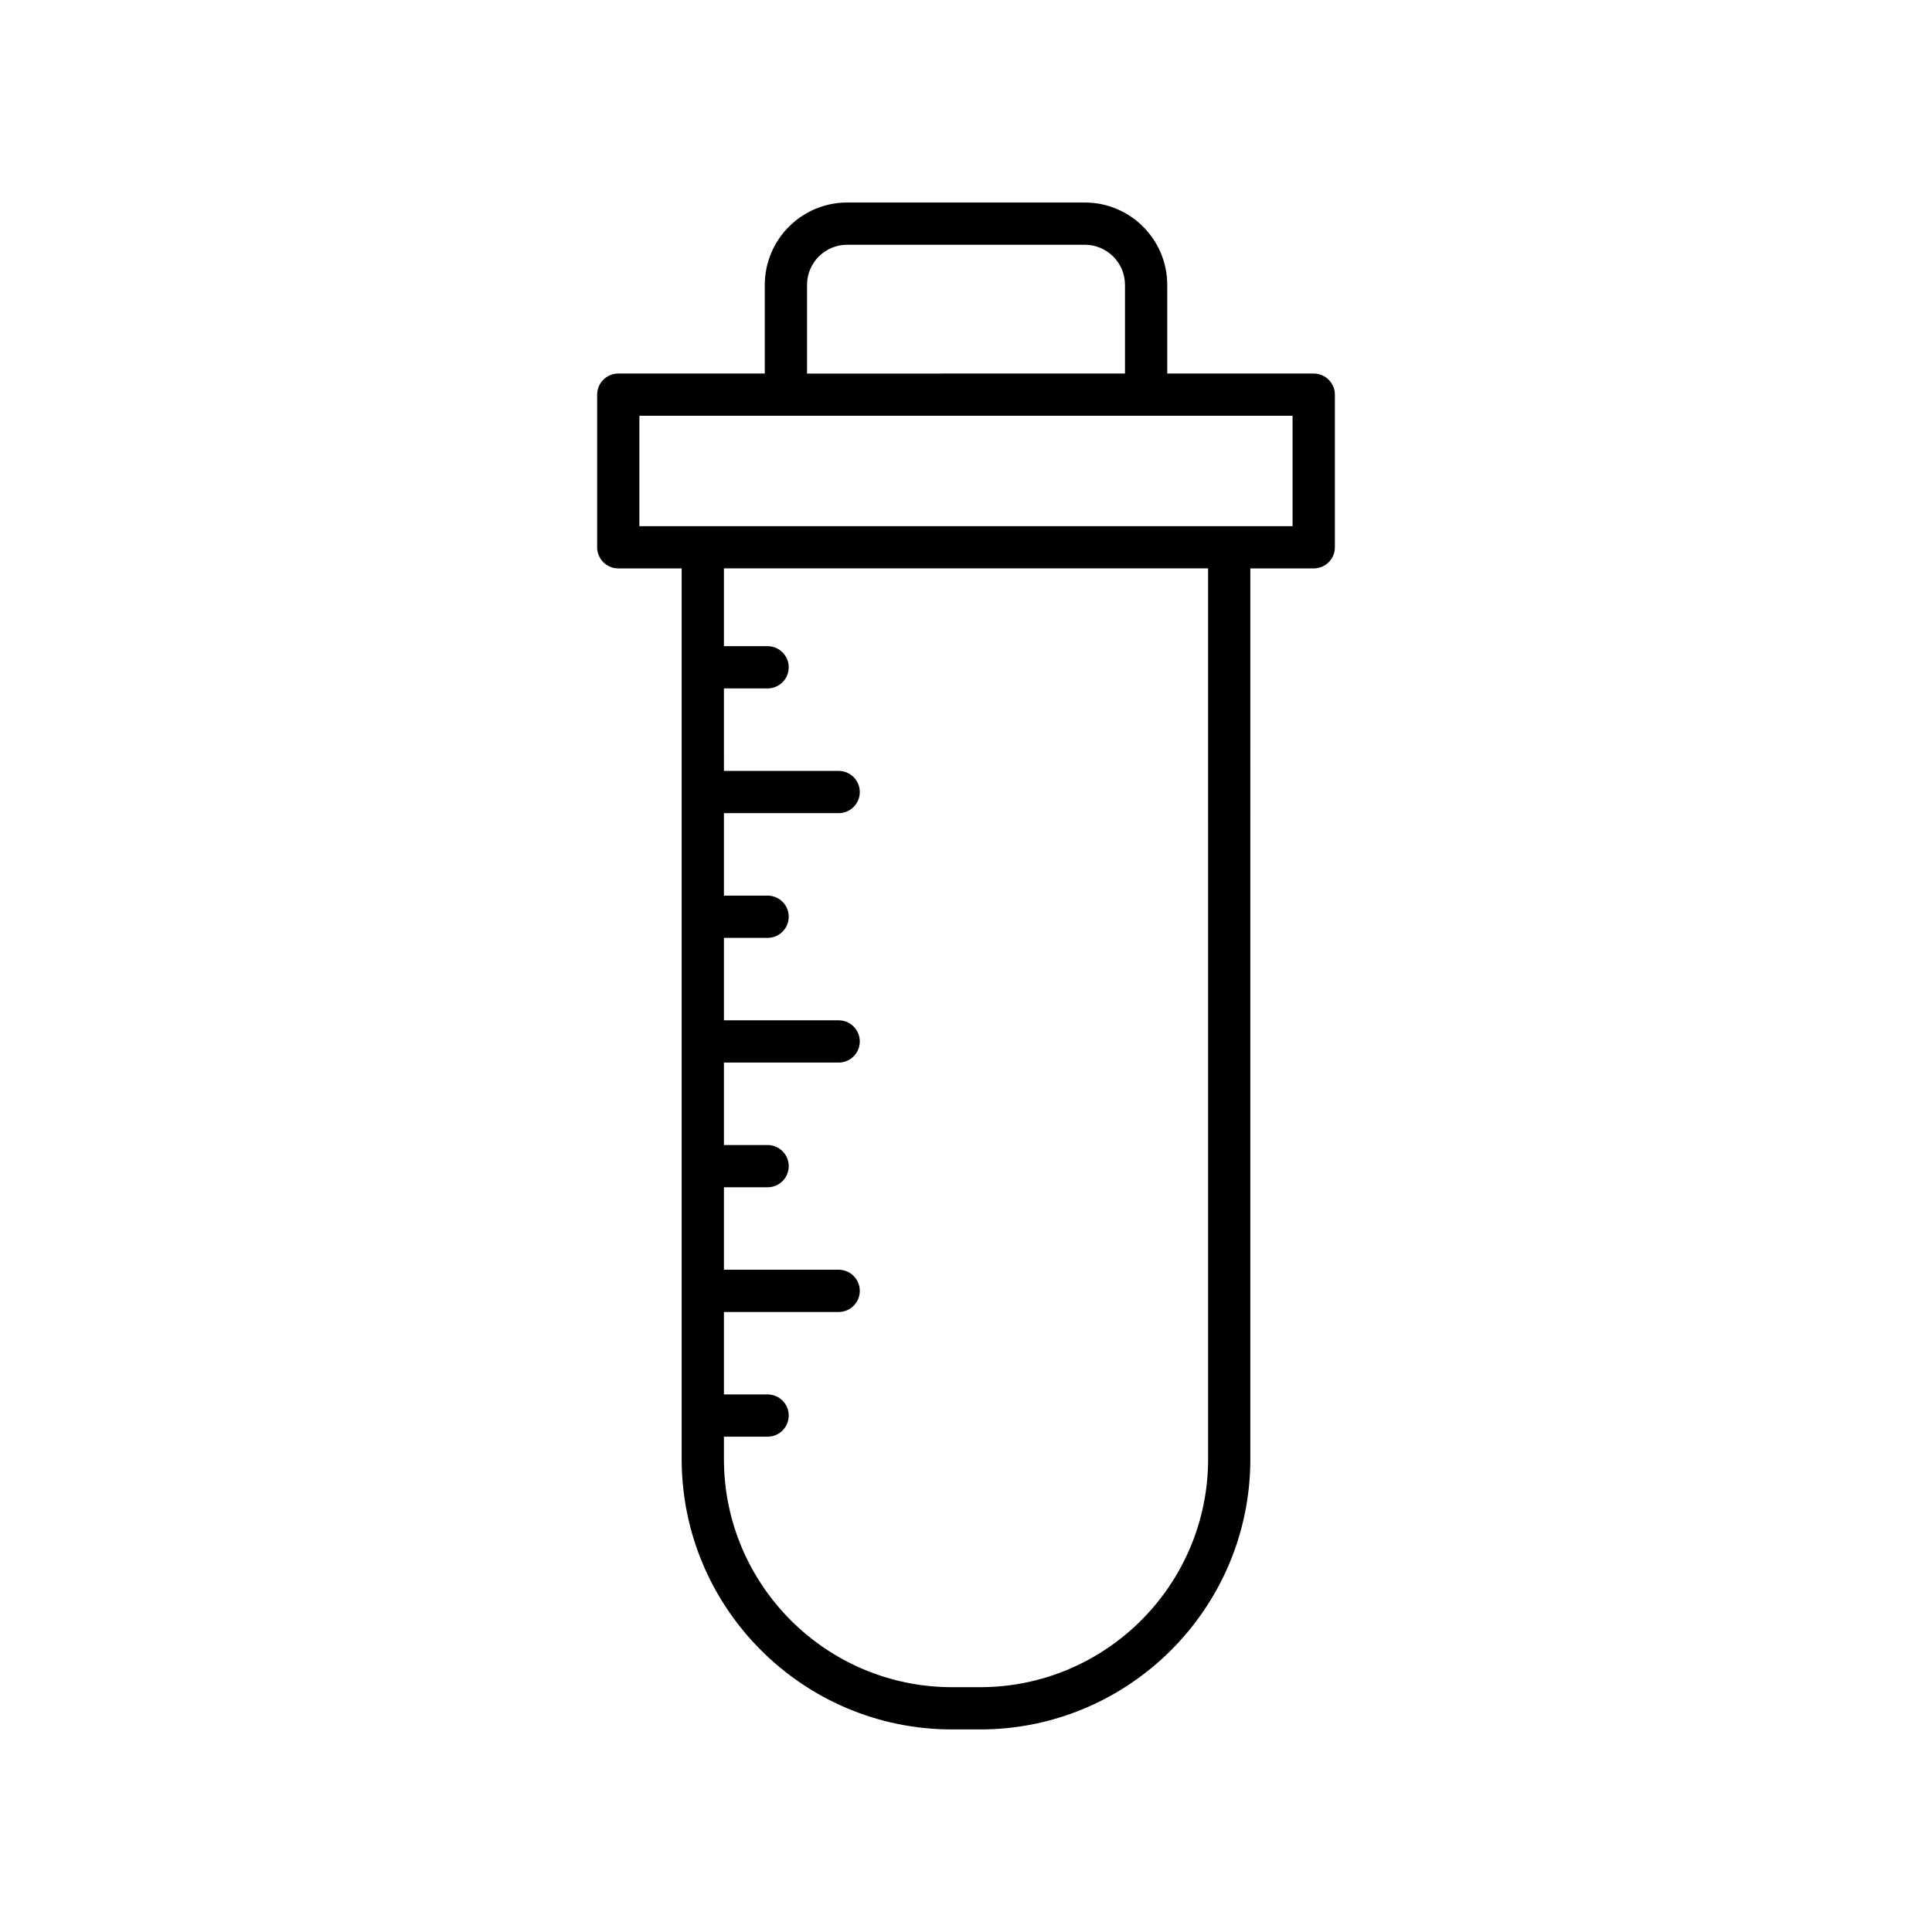 <?xml version="1.0" encoding="UTF-8"?>
<!-- Uploaded to: SVG Find, www.svgrepo.com, Generator: SVG Find Mixer Tools -->
<svg fill="#000000" width="800px" height="800px" version="1.1" viewBox="144 144 512 512" xmlns="http://www.w3.org/2000/svg">
 <path d="m396.29 602.32h7.422c39.504 0 71.641-32.137 71.641-71.637l0.004-236.05h16.801c3.09 0 5.598-2.508 5.598-5.598v-40.445c0-3.09-2.508-5.598-5.598-5.598h-38.828v-23.492c0-12.039-9.793-21.832-21.832-21.832h-62.988c-12.039 0-21.832 9.793-21.832 21.832v23.492h-38.828c-3.09 0-5.598 2.508-5.598 5.598v40.445c0 3.09 2.508 5.598 5.598 5.598h16.801v236.05c0 39.5 32.141 71.637 71.641 71.637zm67.871-71.641c0 33.328-27.113 60.441-60.445 60.441h-7.422c-33.332 0-60.445-27.113-60.445-60.441v-5.941h11.574c3.09 0 5.598-2.508 5.598-5.598 0-3.09-2.508-5.598-5.598-5.598h-11.574v-21.852h30.406c3.09 0 5.598-2.508 5.598-5.598s-2.508-5.598-5.598-5.598h-30.406v-21.852h11.574c3.09 0 5.598-2.508 5.598-5.598 0-3.09-2.508-5.598-5.598-5.598h-11.574v-21.852h30.406c3.09 0 5.598-2.508 5.598-5.598s-2.508-5.598-5.598-5.598h-30.406v-21.852h11.574c3.09 0 5.598-2.508 5.598-5.598 0-3.09-2.508-5.598-5.598-5.598h-11.574v-21.852h30.406c3.09 0 5.598-2.508 5.598-5.598s-2.508-5.598-5.598-5.598h-30.406l-0.004-21.855h11.574c3.09 0 5.598-2.508 5.598-5.598s-2.508-5.598-5.598-5.598h-11.574v-20.625h128.31zm-106.29-311.18c0-5.867 4.769-10.637 10.637-10.637h62.988c5.867 0 10.637 4.769 10.637 10.637v23.492l-84.262 0.004zm-44.426 63.938v-29.25h38.812c0.004 0 0.008 0.004 0.012 0.004 0.004 0 0.008-0.004 0.012-0.004h95.426c0.004 0 0.008 0.004 0.012 0.004s0.008-0.004 0.012-0.004h38.812v29.25z"/>
</svg>
